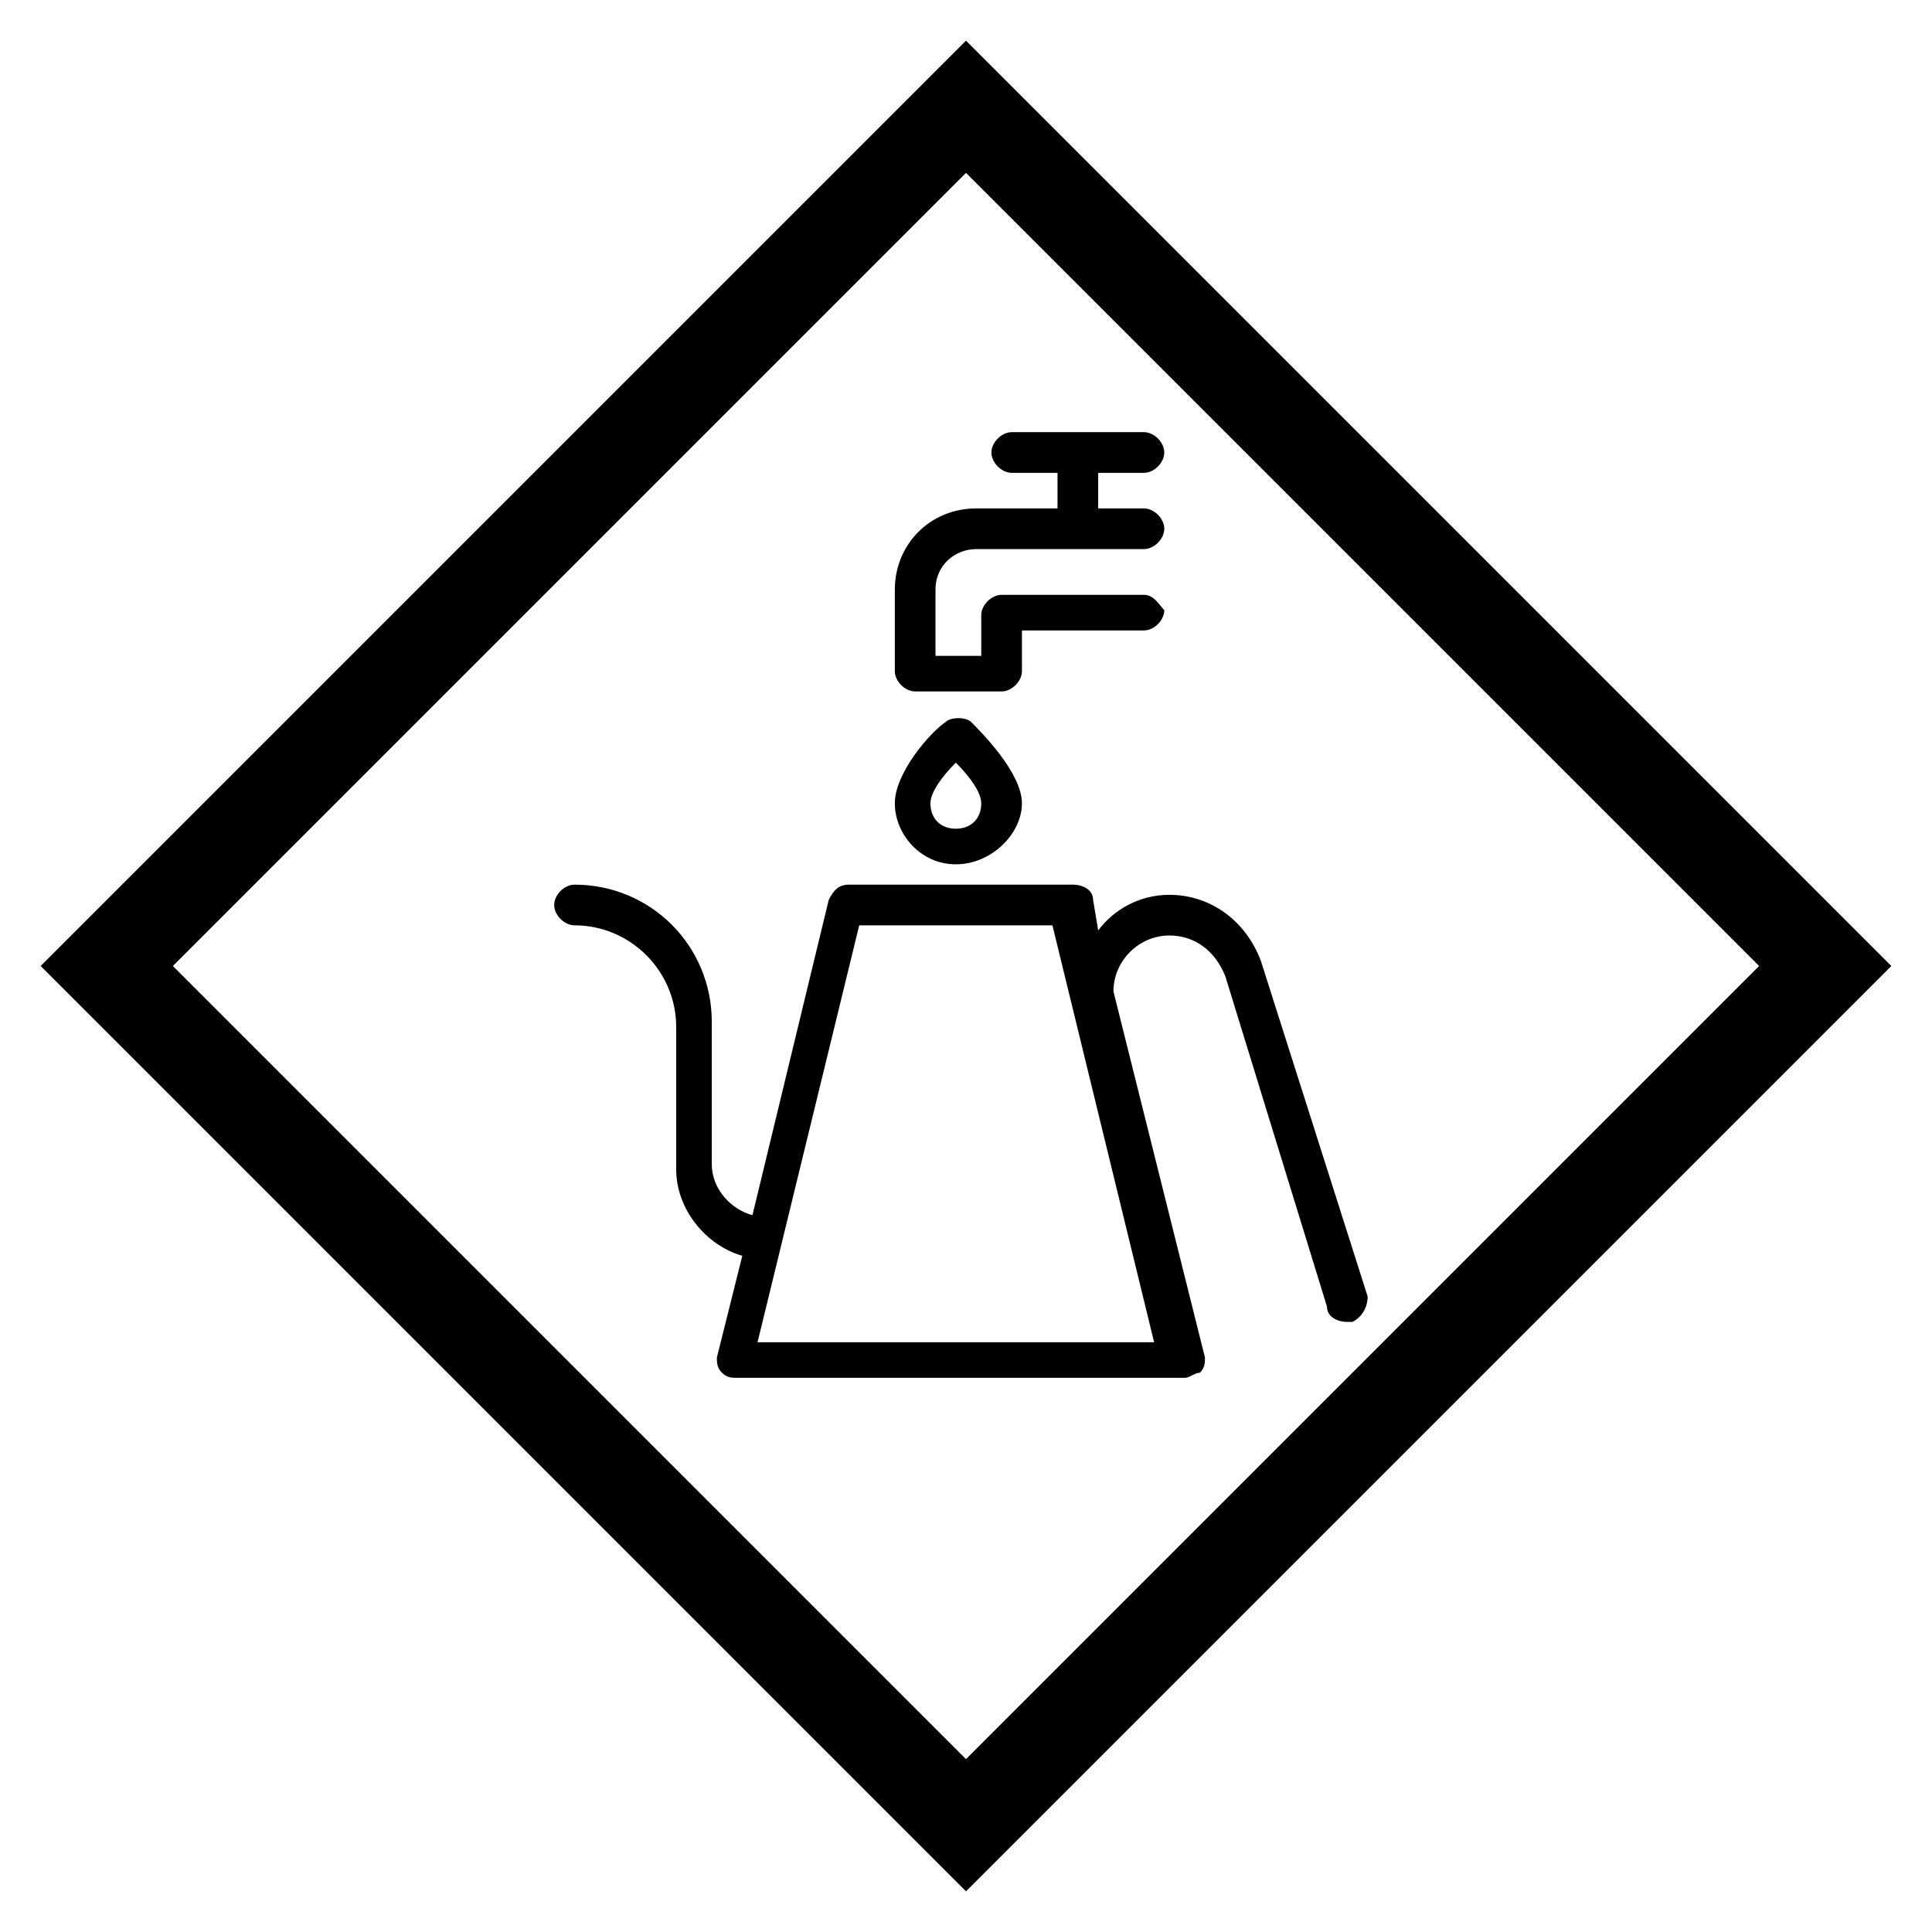 <?xml version="1.0" encoding="utf-8"?>
<!-- Generator: Adobe Illustrator 23.0.2, SVG Export Plug-In . SVG Version: 6.00 Build 0)  -->
<svg version="1.1" id="レイヤー_1" xmlns="http://www.w3.org/2000/svg" xmlns:xlink="http://www.w3.org/1999/xlink" x="0px" y="0px" viewBox="0 0 38 38" style="enable-background:new 0 0 38 38;" xml:space="preserve" width="38" height="38"><style type="text/css">.st0{fill:#000;}</style>
<path class="st0" d="M19,3.4L34.6,19L19,34.6L3.4,19L19,3.4 M19,0.8L0.8,19L19,37.2L37.2,19L19,0.8L19,0.8z"/>
<path class="st0" d="M24.8,18.9c-0.3-0.8-1-1.3-1.8-1.3c-0.6,0-1.1,0.3-1.4,0.7l-0.1-0.6c0-0.2-0.2-0.3-0.4-0.3h-4.4
c-0.2,0-0.3,0.1-0.4,0.3l-1.5,6.2c-0.4-0.1-0.8-0.5-0.8-1v-2.8c0-1.5-1.2-2.7-2.7-2.7c-0.2,0-0.4,0.2-0.4,0.4s0.2,0.4,0.4,0.4
c1.1,0,2,0.9,2,2v2.8c0,0.8,0.6,1.5,1.3,1.7l-0.5,2c0,0.1,0,0.2,0.1,0.3c0.1,0.1,0.2,0.1,0.3,0.1h8.8c0.1,0,0.2-0.1,0.3-0.1
c0.1-0.1,0.1-0.2,0.1-0.3l-1.8-7.2c0-0.6,0.5-1.1,1.1-1.1c0.5,0,0.9,0.3,1.1,0.8l2,6.5c0,0.2,0.2,0.3,0.4,0.3c0,0,0.1,0,0.1,0
c0.2-0.1,0.3-0.3,0.3-0.5L24.8,18.9z M14.9,26.4l2-8.2h3.8l2,8.2H14.9z"/>
<path class="st0" d="M22.5,11.7h-2.8c-0.2,0-0.4,0.2-0.4,0.4v0.8h-0.9v-1.3c0-0.5,0.4-0.8,0.8-0.8h3.3c0.2,0,0.4-0.2,0.4-0.4
c0-0.2-0.2-0.4-0.4-0.4h-0.9V9.3h0.9c0.2,0,0.4-0.2,0.4-0.4c0-0.2-0.2-0.4-0.4-0.4h-1.3c0,0,0,0,0,0s0,0,0,0h-1.3
c-0.2,0-0.4,0.2-0.4,0.4c0,0.2,0.2,0.4,0.4,0.4h0.9V10h-1.6c-0.9,0-1.6,0.7-1.6,1.6v1.6c0,0.2,0.2,0.4,0.4,0.4h1.7
c0.2,0,0.4-0.2,0.4-0.4v-0.8h2.4c0.2,0,0.4-0.2,0.4-0.4C22.8,11.9,22.7,11.7,22.5,11.7z"/>
<path class="st0" d="M18.8,17c-0.7,0-1.2-0.6-1.2-1.2c0-0.6,0.7-1.4,1-1.6c0.1-0.1,0.4-0.1,0.5,0c0.2,0.2,1,1,1,1.6
C20.1,16.4,19.5,17,18.8,17z M18.8,15c-0.3,0.3-0.5,0.6-0.5,0.8c0,0.3,0.2,0.5,0.5,0.5c0.3,0,0.5-0.2,0.5-0.5
C19.3,15.6,19.1,15.3,18.8,15z"/>
</svg>
